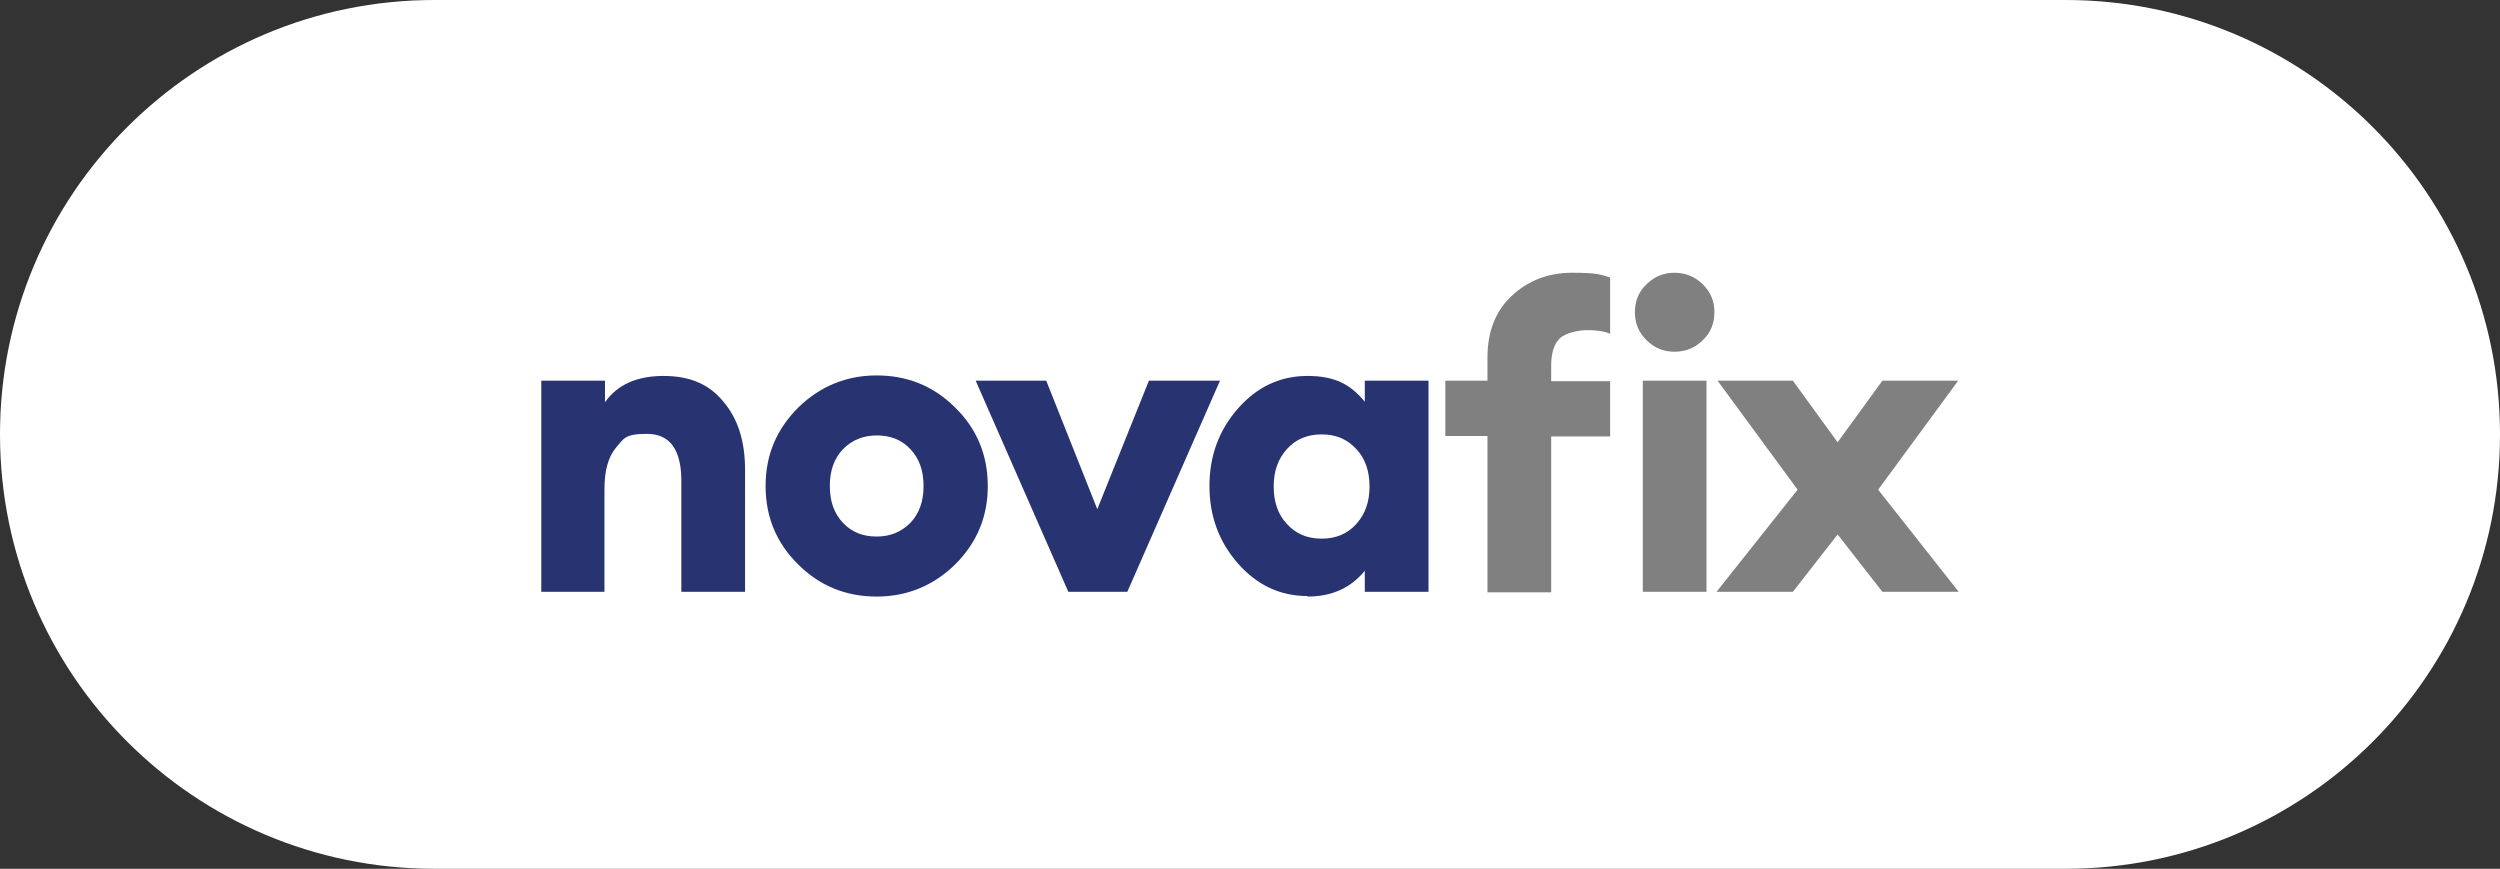 <?xml version="1.0" encoding="UTF-8"?>
<svg xmlns="http://www.w3.org/2000/svg" version="1.1" viewBox="0 0 474.8 165">
  <rect x="0" y="0" width="474.8" height="165" fill="#333333" stroke="none"/>
  <!-- Generator: Adobe Illustrator 29.6.1, SVG Export Plug-In . SVG Version: 2.1.1 Build 9)  -->
  <defs>
    <style>
      .st0 {
        fill: gray;
      }

      .st1 {
        isolation: isolate;
      }

      .st2 {
        fill: #283371;
      }

      .st3 {
        mix-blend-mode: multiply;
      }

      .st4 {
        fill: #fff;
      }
    </style>
  </defs>
  <g class="st1">
    <g id="Capa_1">
      <g id="Capa_1-2">
        <path class="st4" d="M82.5,0h309.8c45.6,0,82.5,36.9,82.5,82.5h0c0,45.6-36.9,82.5-82.5,82.5H82.5C36.9,165,0,128.1,0,82.5h0C0,36.9,36.9,0,82.5,0Z"/>
        <g class="st3">
          <path class="st2" d="M102.8,112.4v-40.1h12.1v4.1c2.3-3.3,6-5,11.1-5s8.7,1.6,11.4,4.9c2.8,3.3,4.1,7.6,4.1,12.9v23.2h-12.1v-21.1c0-5.9-2.2-8.9-6.5-8.9s-4.4.9-5.9,2.6c-1.5,1.8-2.2,4.4-2.2,7.9v19.5h-12.1Z"/>
          <path class="st2" d="M181.4,107.2c-4.1,4-9.1,6.1-14.9,6.1s-10.8-2-14.9-6.1c-4.1-4-6.2-9-6.2-14.9s2.1-10.8,6.2-14.9c4.1-4,9.1-6.1,14.9-6.1s10.8,2,14.9,6.1c4.1,4,6.2,9,6.2,14.9s-2.1,10.8-6.2,14.9ZM160.1,99.3c1.7,1.8,3.8,2.6,6.4,2.6s4.7-.9,6.4-2.6c1.7-1.8,2.5-4.1,2.5-7s-.8-5.2-2.5-7c-1.7-1.8-3.8-2.6-6.4-2.6s-4.7.9-6.4,2.6c-1.7,1.8-2.5,4.1-2.5,7s.8,5.2,2.5,7Z"/>
          <path class="st2" d="M202.9,112.4l-17.6-40.1h13.4l9.7,24.4,9.8-24.4h13.5l-17.6,40.1h-11.2Z"/>
          <path class="st2" d="M248.3,113.2c-5.2,0-9.6-2.1-13.2-6.2-3.6-4.1-5.4-9-5.4-14.7s1.8-10.6,5.4-14.7c3.6-4.1,8-6.2,13.2-6.2s8.2,1.6,10.9,4.9v-4h12.1v40.1h-12.1v-4c-2.7,3.3-6.3,4.9-10.9,4.9ZM244.4,99.5c1.7,1.9,3.9,2.8,6.6,2.8s4.9-.9,6.6-2.8c1.7-1.9,2.5-4.2,2.5-7.1s-.8-5.3-2.5-7.1c-1.7-1.9-3.9-2.8-6.6-2.8s-4.9.9-6.6,2.8c-1.7,1.9-2.5,4.2-2.5,7.1s.8,5.3,2.5,7.1Z"/>
          <path class="st0" d="M282.5,112.4v-29.6h-8v-10.5h8v-4.4c0-4.9,1.5-8.8,4.6-11.7,3.1-2.9,6.9-4.4,11.5-4.4s5.3.3,7.2.9v10.7c-1.1-.5-2.6-.7-4.3-.7s-4.2.5-5.3,1.6-1.6,2.8-1.6,5.2v2.9h11.2v10.5h-11.2v29.6h-12.1ZM318,66.8c-2,0-3.8-.7-5.3-2.2-1.5-1.5-2.2-3.2-2.2-5.3s.7-3.9,2.2-5.3c1.5-1.5,3.3-2.2,5.3-2.2s3.9.7,5.4,2.2c1.5,1.5,2.2,3.2,2.2,5.3s-.7,3.9-2.2,5.3c-1.5,1.5-3.3,2.2-5.4,2.2ZM312,112.4v-40.1h12.1v40.1h-12.1Z"/>
          <path class="st0" d="M357.5,112.4l-8.5-10.9-8.5,10.9h-14.5l15.4-19.4-15.2-20.7h14.3l8.5,11.7,8.5-11.7h14.4l-15.2,20.7,15.3,19.4h-14.4Z"/>
        </g>
      </g>
    </g>
  </g>
</svg>